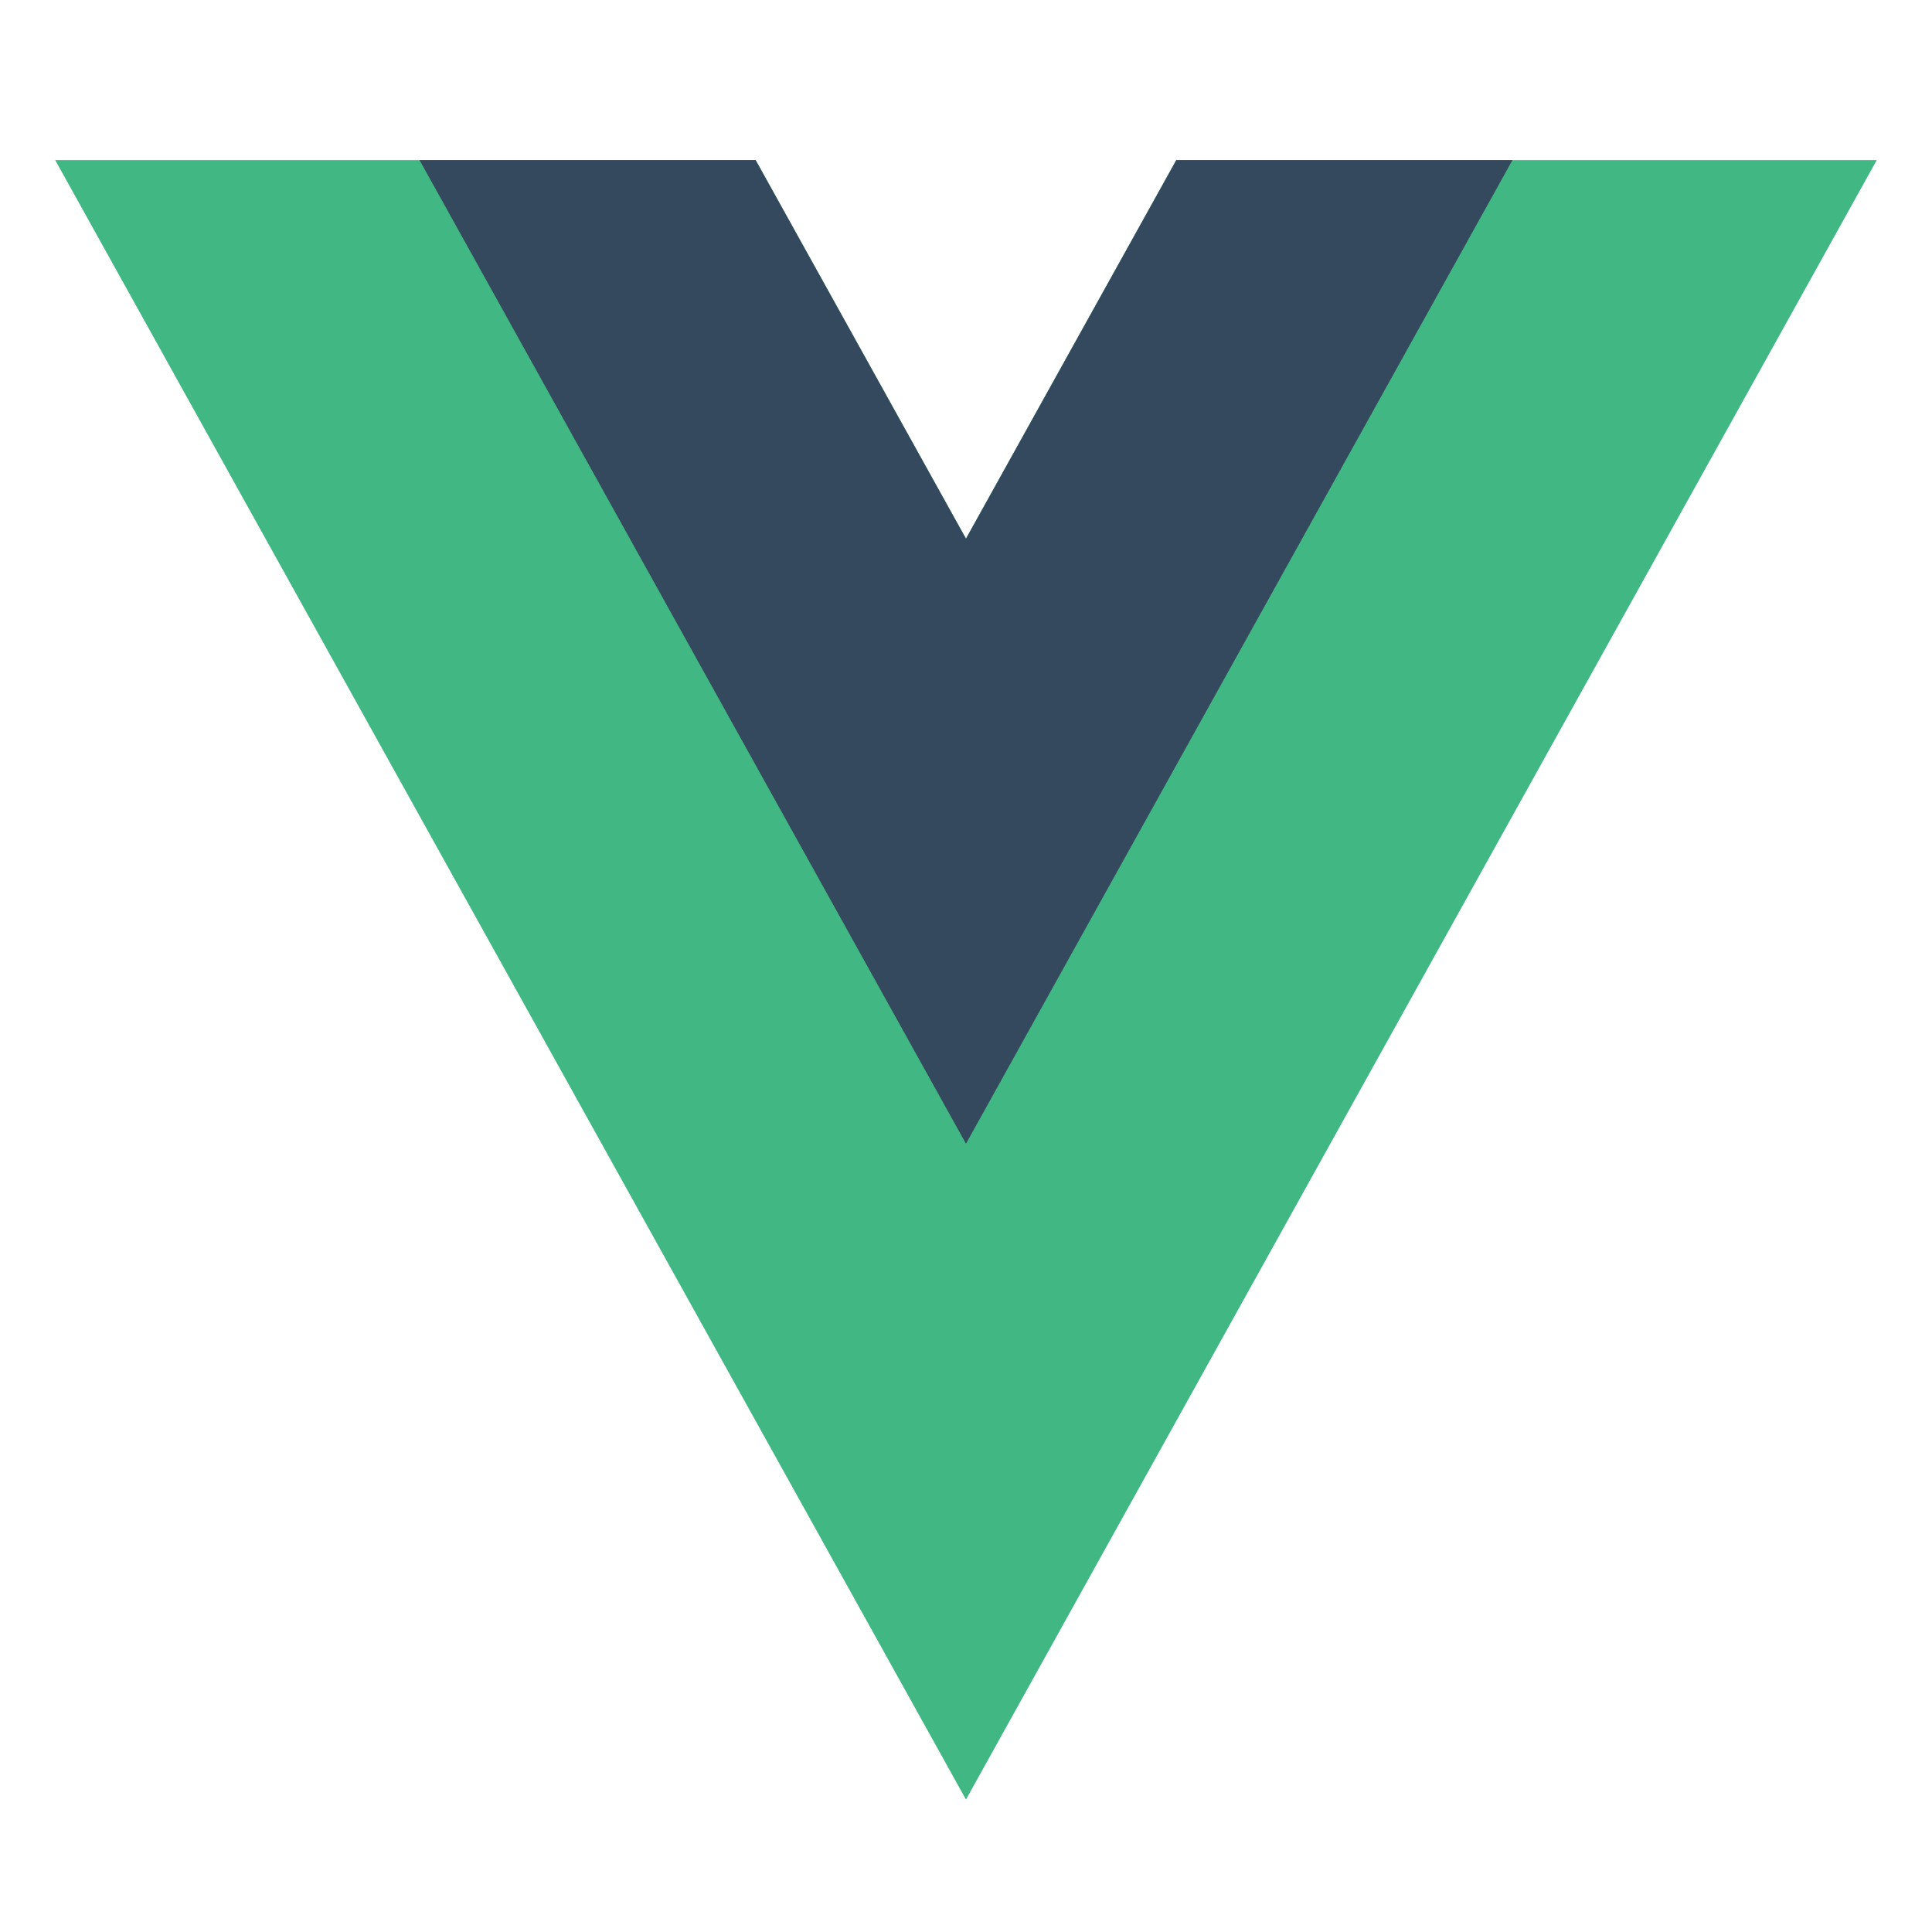 <?xml version="1.0" encoding="UTF-8"?>
<svg xmlns="http://www.w3.org/2000/svg" width="70" height="70" viewBox="0 0 70 70" fill="none">
  <g clip-path="url(#clip0_42_1950)">
    <mask id="mask0_42_1950" style="mask-type:luminance" maskUnits="userSpaceOnUse" x="0" y="0" width="70" height="70">
      <path d="M70 0H0V70H70V0Z" fill="white"></path>
    </mask>
    <g mask="url(#mask0_42_1950)">
      <path d="M42.62 5.799L34.999 19.517L27.378 5.799H1.999L34.999 65.201L68 5.799H42.62Z" fill="#41B883"></path>
      <path d="M42.62 5.799L34.999 19.517L27.378 5.799H15.199L34.999 41.439L54.8 5.799H42.62Z" fill="#34495E"></path>
    </g>
  </g>
  <defs>
    <clipPath id="clip0_42_1950">
      <rect width="70" height="70" fill="white"></rect>
    </clipPath>
  </defs>
</svg>
